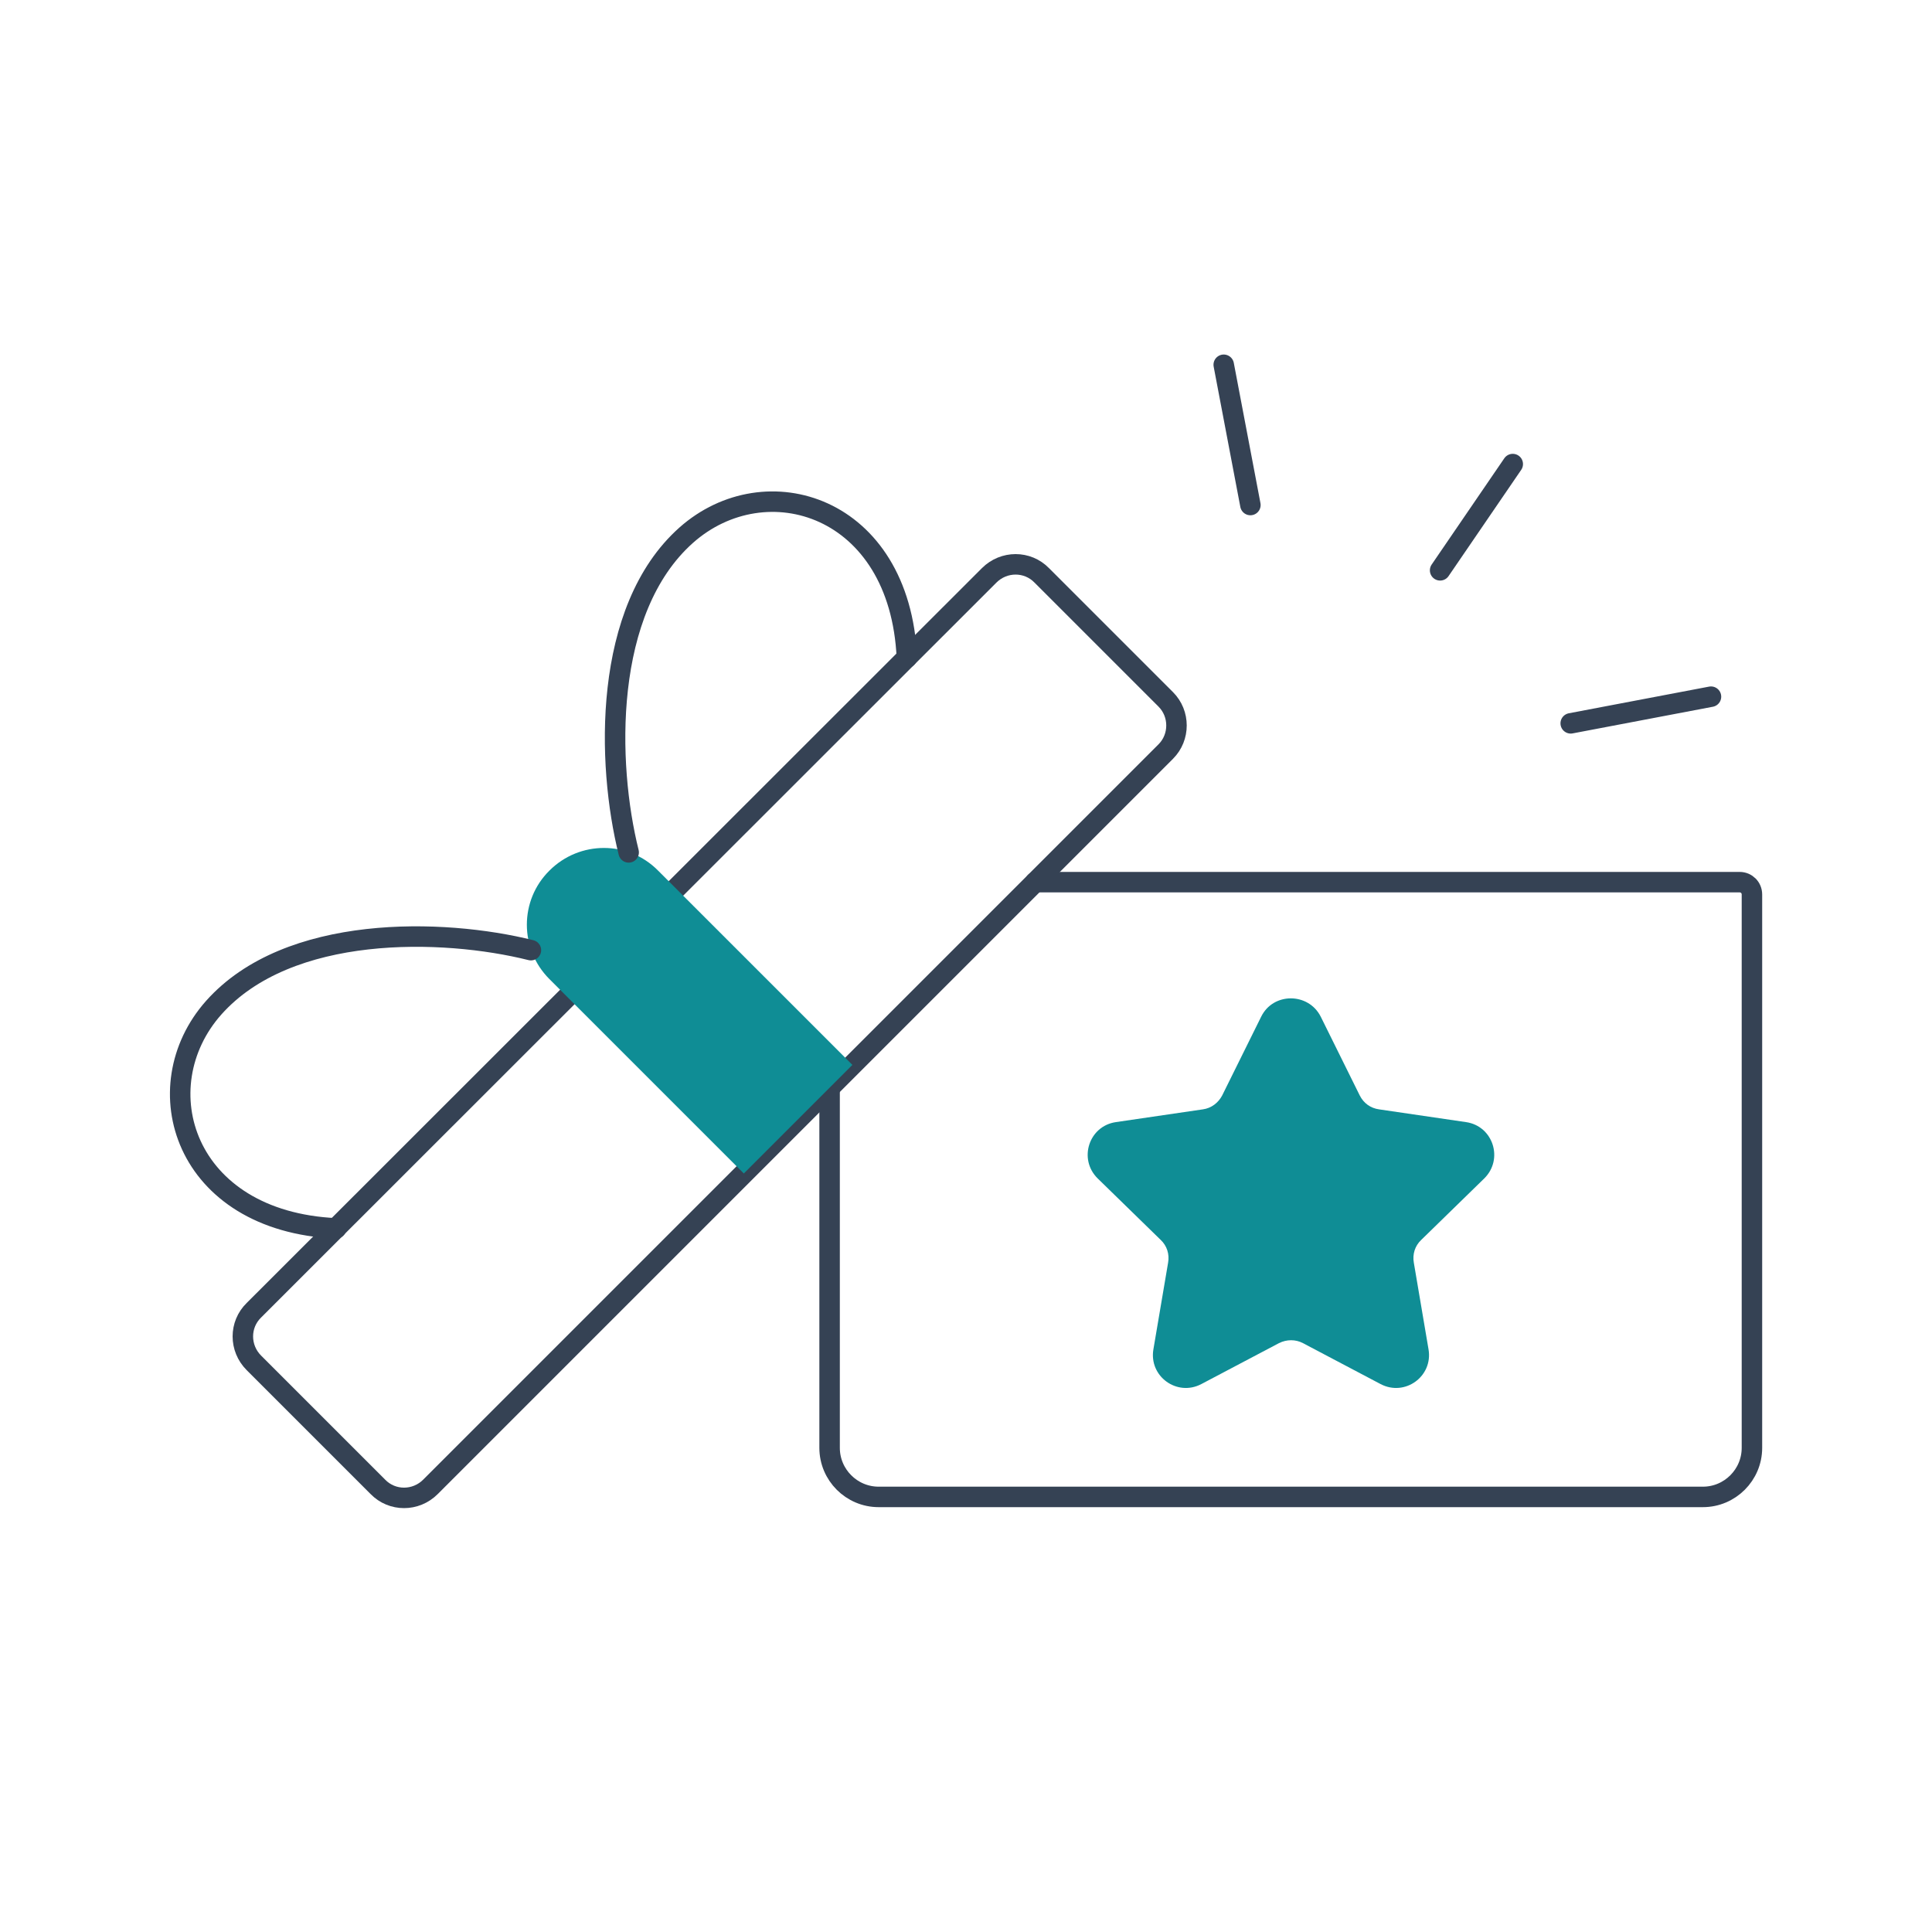 <?xml version="1.0" encoding="UTF-8"?>
<!-- Generator: Adobe Illustrator 26.3.1, SVG Export Plug-In . SVG Version: 6.00 Build 0)  -->
<svg xmlns="http://www.w3.org/2000/svg" xmlns:xlink="http://www.w3.org/1999/xlink" version="1.1" id="Ebene_1" x="0px" y="0px" viewBox="0 0 500 500" style="enable-background:new 0 0 500 500;" xml:space="preserve">
<style type="text/css">
	.st0{fill:none;stroke:#354254;stroke-width:5.3;stroke-linecap:round;stroke-linejoin:round;stroke-miterlimit:10;}
	.st1{fill:#0F8D95;}
</style>
<g>
	<path class="st0" d="M267.9,228.3h182.3c1.8,0,3.2,1.4,3.2,3.2v143.2c0,7-5.7,12.7-12.7,12.7H227.4c-7,0-12.7-5.7-12.7-12.7v-93.2"></path>
	<path class="st0" d="M301.7,194.5L111.4,384.8c-3.8,3.8-9.9,3.8-13.6,0l-32.1-32.1c-3.8-3.8-3.8-9.9,0-13.6L256,148.9   c3.8-3.8,9.9-3.8,13.6,0l32.1,32.1C305.4,184.7,305.4,190.8,301.7,194.5z"></path>
	<path class="st1" d="M192.5,303.7L146.8,258l-4.6-4.6c-7.8-7.8-7.8-20.4,0-28.1c7.8-7.8,20.4-7.8,28.1,0l4.6,4.6l45.7,45.7"></path>
	<path class="st0" d="M234.7,170.2c-1.8-39.5-36.6-49.9-57.1-31.7c-21.7,19.3-20.6,59.3-14.9,82.1"></path>
	<path class="st0" d="M87,317.9c-39.5-1.8-49.9-36.6-31.7-57.1c19.3-21.7,59.3-20.6,82.1-14.9"></path>
	<line class="st0" x1="316.7" y1="94.4" x2="323.6" y2="130.7"></line>
	<line class="st0" x1="406.5" y1="187.2" x2="442.8" y2="180.3"></line>
	<line class="st0" x1="372.7" y1="147.6" x2="391.5" y2="120.1"></line>
	<path class="st1" d="M341.8,263.1l10.1,20.4c1,2,2.8,3.3,5,3.6l22.5,3.3c7,1,9.8,9.6,4.7,14.6l-16.3,15.9c-1.6,1.5-2.3,3.7-1.9,5.9   l3.8,22.4c1.2,7-6.1,12.3-12.4,9l-20.1-10.6c-1.9-1-4.2-1-6.2,0l-20.1,10.6c-6.3,3.3-13.6-2-12.4-9l3.8-22.4   c0.4-2.2-0.3-4.4-1.9-5.9L284.1,305c-5.1-5-2.3-13.6,4.7-14.6l22.5-3.3c2.2-0.3,4-1.7,5-3.6l10.1-20.4   C329.5,256.8,338.6,256.8,341.8,263.1z"></path>
</g>
</svg>
